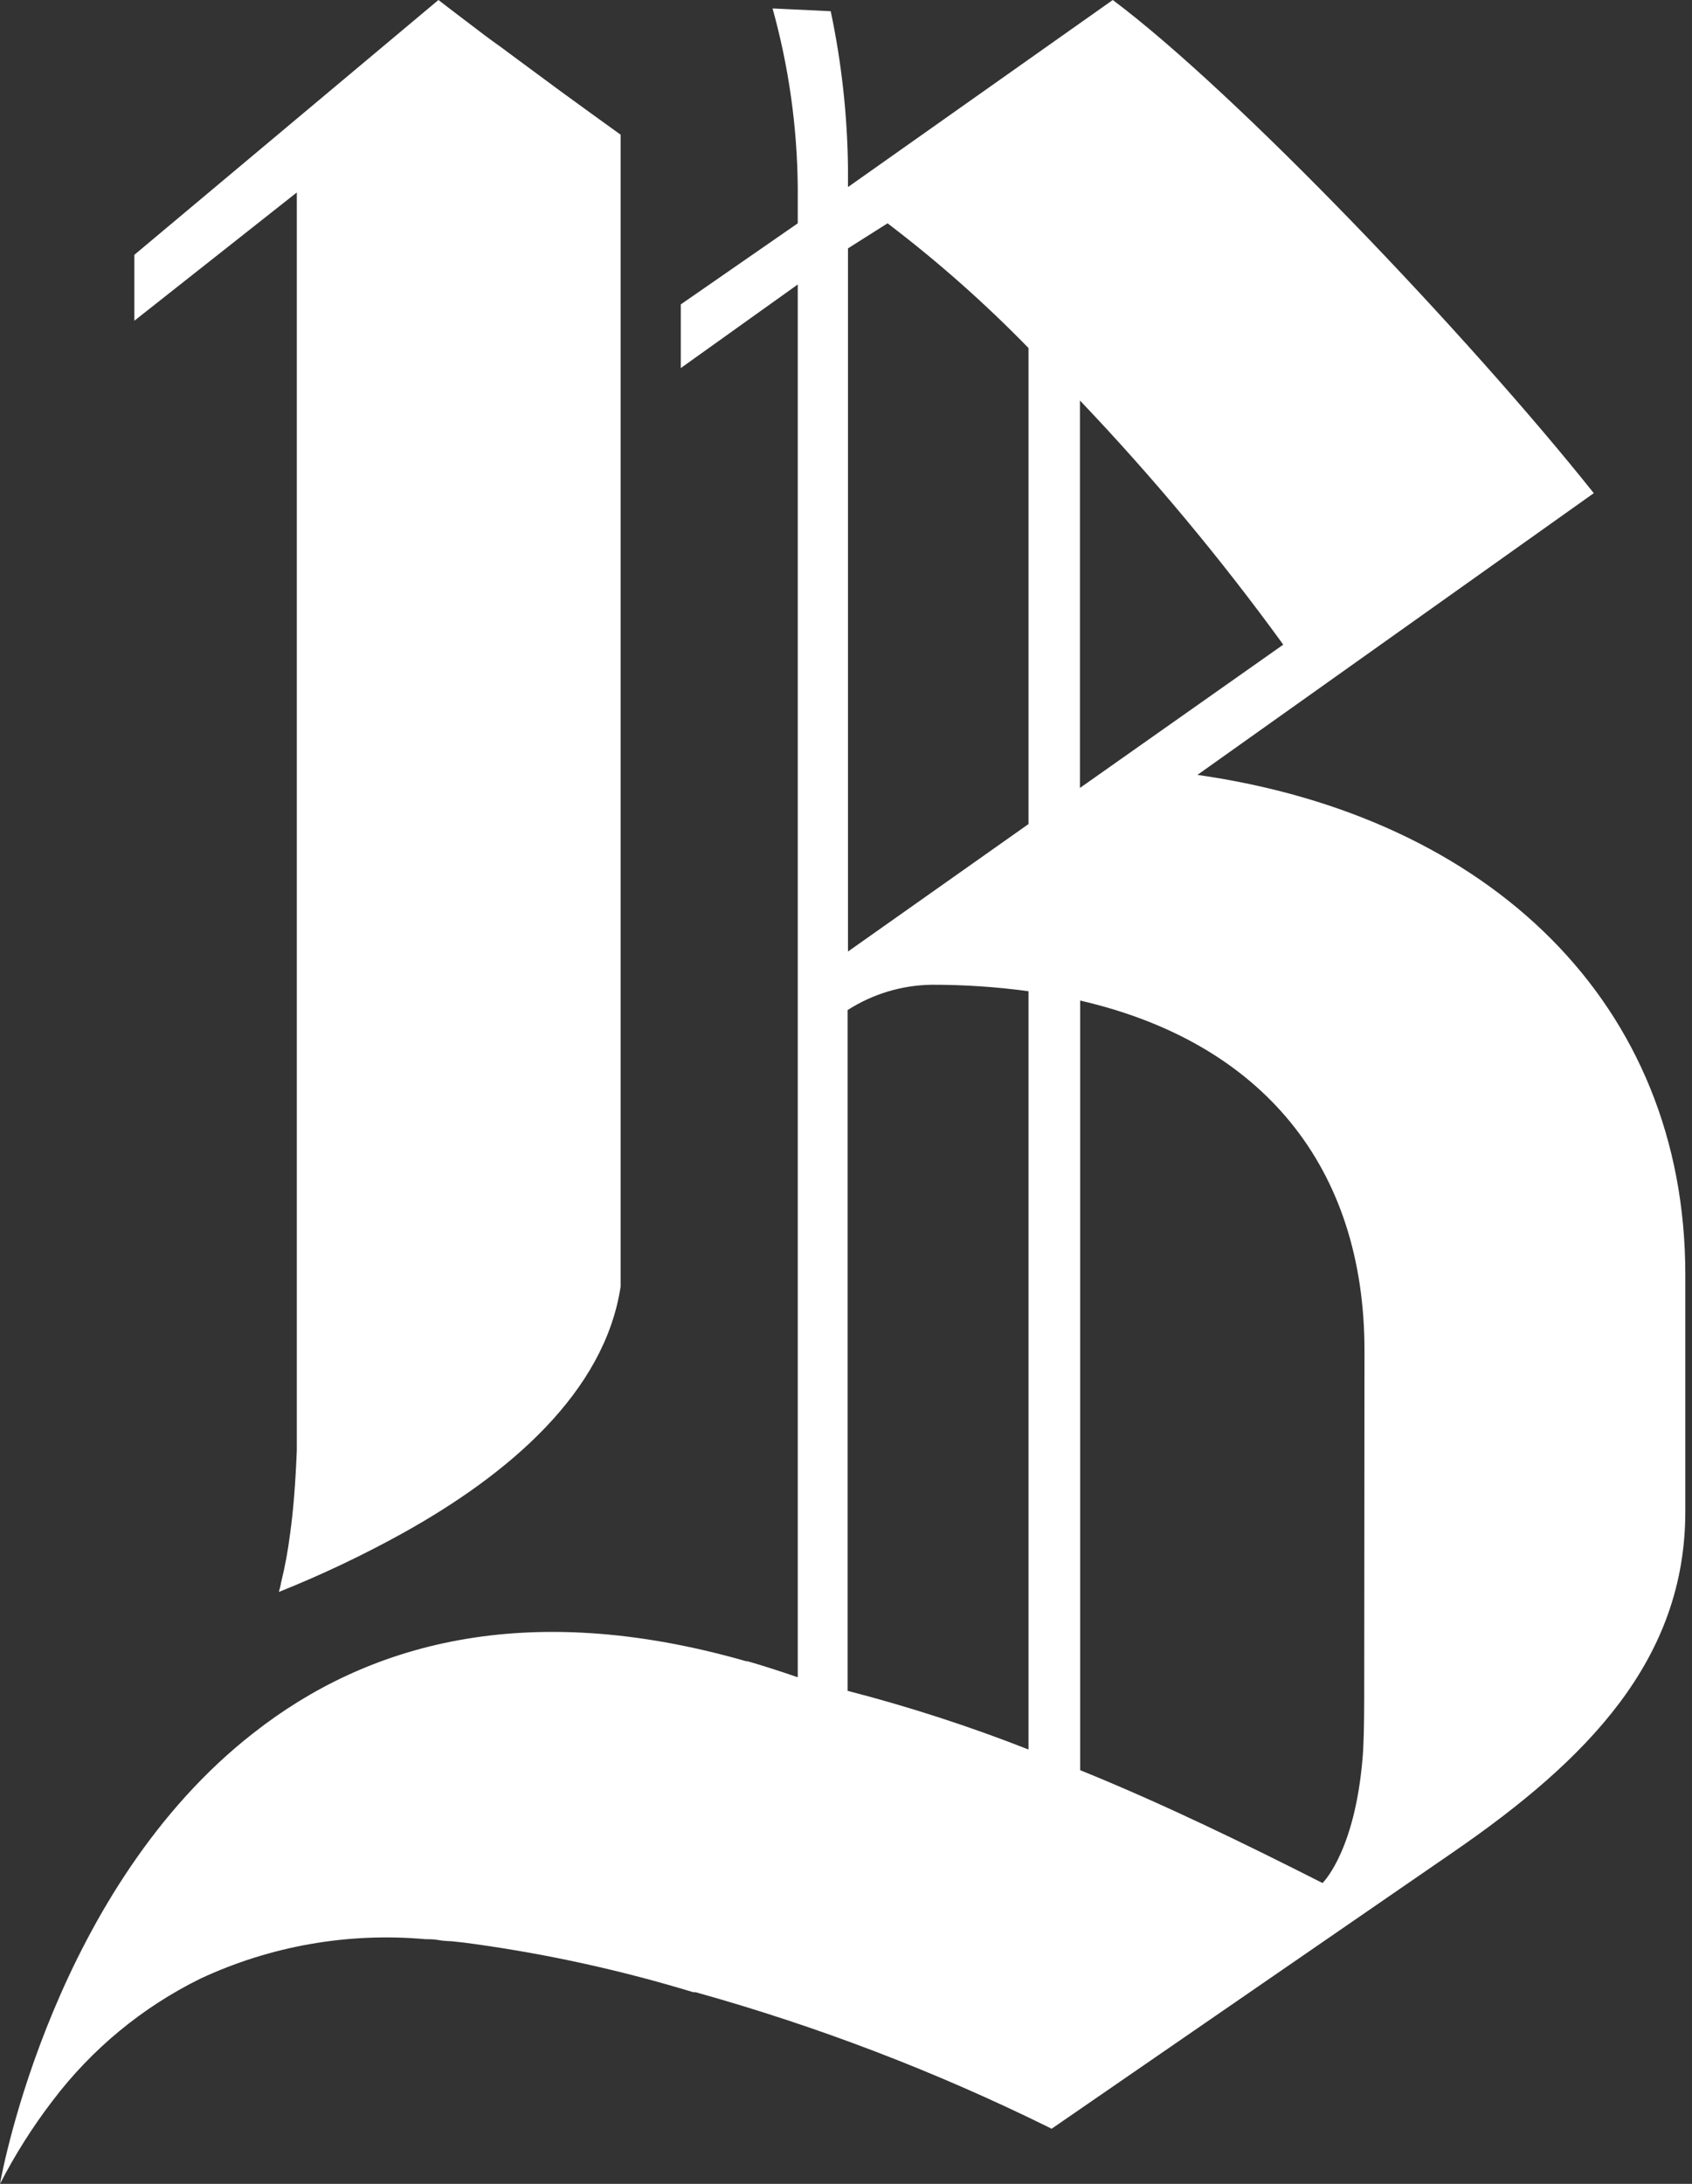 <?xml version="1.0" encoding="UTF-8"?>
<svg xmlns="http://www.w3.org/2000/svg" width="93" height="120" viewBox="0 0 93 120" fill="none">
  <rect x="0" y="0" width="93" height="120" fill="#333333" stroke="none"/>
  <g clip-path="url(#clip0)">
    <path d="M42.464 0.464C43.353 3.661 43.818 6.961 43.848 10.279V12.271L37.419 16.726V20.225L43.848 15.632V92.148C43.834 92.152 43.819 92.152 43.804 92.148C42.87 91.829 41.964 91.532 41.072 91.278C41.061 91.283 41.048 91.286 41.036 91.286C41.023 91.286 41.011 91.283 41 91.278C28.802 87.787 20.105 90.388 13.959 95.205C3.03 103.702 0.13 119.254 0 120C0.828 118.391 1.798 116.858 2.899 115.422C5.043 112.592 7.817 110.3 11.002 108.729C14.868 106.923 19.145 106.173 23.395 106.556C23.627 106.556 23.859 106.556 24.12 106.606C24.381 106.657 24.591 106.65 24.845 106.671C25.287 106.715 25.729 106.766 26.157 106.831C30.201 107.397 34.194 108.279 38.101 109.468H38.231C44.93 111.338 51.44 113.828 57.676 116.907L57.8 116.972L79.89 101.76C87.254 96.69 92.632 91.199 92.632 83.064V70.025C92.632 55.147 81.876 44.868 65.816 42.579L87.602 27.099C80.666 18.399 67.939 5.071 61.163 0L46.609 10.279V9.2C46.574 6.314 46.256 3.439 45.66 0.616L42.464 0.464ZM56.531 96.132C53.285 94.858 49.964 93.781 46.588 92.908V55.502C47.962 54.62 49.556 54.138 51.19 54.111C52.976 54.107 54.761 54.225 56.531 54.466V96.132ZM56.531 45.281L46.609 52.285V13.647L48.784 12.271C51.533 14.36 54.122 16.651 56.531 19.123V45.281ZM59.358 22.006C63.376 26.226 67.11 30.708 70.534 35.422L59.358 43.296V22.006ZM74.984 92.148C74.984 93.727 74.984 95.045 74.926 96.11V96.168C74.571 101.528 72.802 103.354 72.693 103.47C68.49 101.34 63.953 99.124 59.372 97.269V54.98C69.374 57.284 74.998 64.114 74.998 74.212L74.984 92.148Z" fill="white"></path>
    <path d="M34.114 7.403V70.112C34.114 70.308 34.114 70.511 34.114 70.684C33.244 76.48 28.004 80.992 22.112 84.259C19.919 85.471 17.654 86.545 15.328 87.475C15.372 87.309 15.422 87.135 15.451 86.954C15.668 86.073 15.832 85.181 15.944 84.281C16.125 82.999 16.241 81.492 16.314 79.703C16.314 79.703 16.314 80.181 16.314 80.652V81.079C16.314 81.282 16.314 81.478 16.314 81.673V79.16C16.314 79.681 16.314 80.174 16.314 80.659V59.435V10.576L7.385 17.624V14.002L24.098 0C24.417 0.239 24.75 0.507 25.091 0.761L25.873 1.355C26.395 1.76 26.946 2.173 27.54 2.593L28.41 3.238L30.802 5.005C31.889 5.795 32.983 6.592 34.114 7.403Z" fill="white"></path>
  </g>
  <defs>
    <clipPath id="clip0">
      <rect width="92.632" height="120" fill="white"></rect>
    </clipPath>
  </defs>
</svg>
